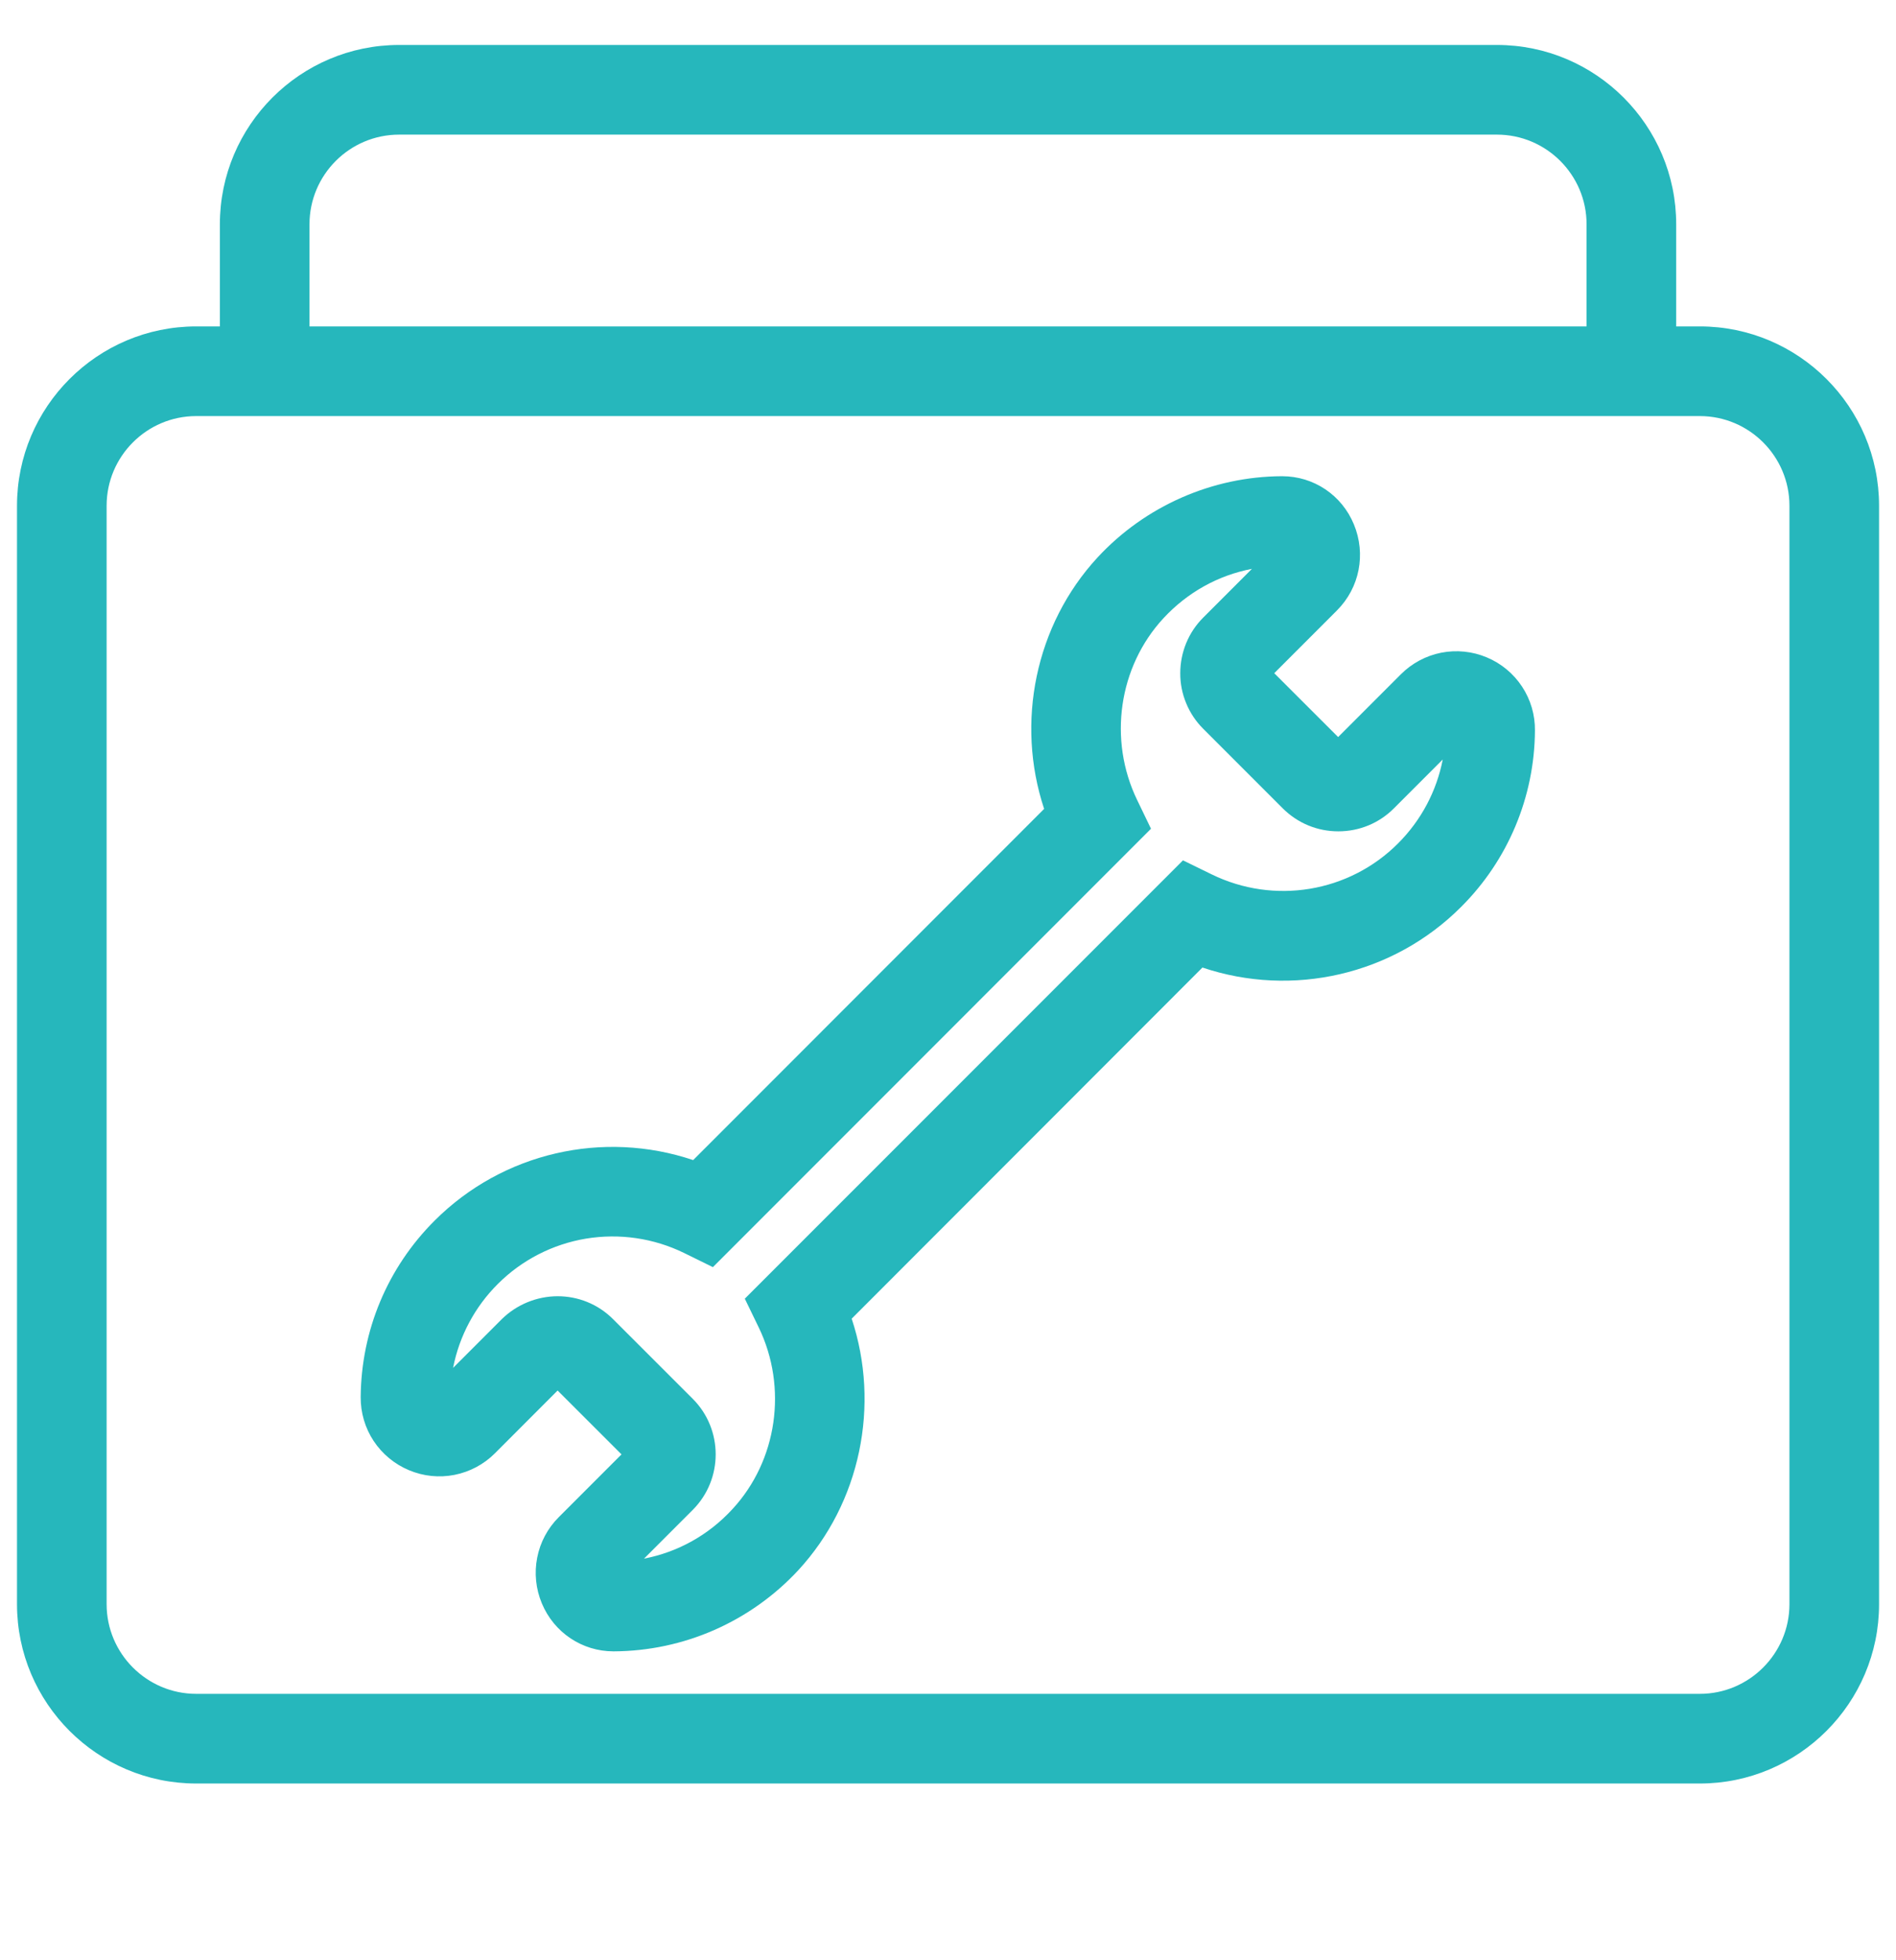 <svg width="30" height="31" viewBox="0 0 30 31" fill="none" xmlns="http://www.w3.org/2000/svg">
<path d="M26.896 5.162H26.522V3.547C26.522 1.984 25.249 0.711 23.686 0.711H6.315C4.751 0.711 3.479 1.984 3.479 3.547V5.162H3.105C1.541 5.162 0.269 6.434 0.269 7.998V25.369C0.269 26.932 1.541 28.205 3.105 28.205H26.896C28.459 28.205 29.732 26.932 29.732 25.369V7.998C29.732 6.434 28.459 5.162 26.896 5.162ZM4.897 3.547C4.897 2.765 5.533 2.129 6.315 2.129H23.686C24.467 2.129 25.104 2.765 25.104 3.547V5.162H4.897V3.547ZM28.314 25.369C28.314 26.15 27.677 26.787 26.896 26.787H3.105C2.323 26.787 1.687 26.15 1.687 25.369V7.998C1.687 7.216 2.323 6.58 3.105 6.58H26.896C27.677 6.58 28.314 7.216 28.314 7.998V25.369Z" fill="#26B7BC"/>
<path d="M9.708 26.115C9.21 26.115 8.765 25.817 8.573 25.355C8.478 25.127 8.452 24.875 8.5 24.633C8.547 24.39 8.666 24.168 8.841 23.993L9.834 23L8.823 21.99L7.831 22.983C7.656 23.158 7.434 23.276 7.192 23.324C6.949 23.372 6.699 23.346 6.471 23.25C6.243 23.155 6.049 22.994 5.912 22.788C5.776 22.582 5.705 22.34 5.707 22.093C5.716 21.04 6.131 20.049 6.875 19.305C7.956 18.224 9.546 17.867 10.968 18.346L16.521 12.792C16.068 11.426 16.381 9.882 17.367 8.815C18.119 8.003 19.182 7.535 20.285 7.531H20.288C20.786 7.531 21.231 7.829 21.422 8.292C21.617 8.762 21.513 9.295 21.155 9.653L20.162 10.646L21.173 11.656L22.165 10.664C22.34 10.489 22.562 10.37 22.804 10.322C23.046 10.275 23.297 10.3 23.525 10.396C23.753 10.491 23.947 10.652 24.083 10.858C24.219 11.064 24.29 11.306 24.287 11.553C24.281 12.601 23.861 13.603 23.119 14.342C22.039 15.423 20.446 15.779 19.026 15.301L13.476 20.854C13.93 22.221 13.616 23.765 12.631 24.832C12.258 25.234 11.807 25.555 11.305 25.776C10.803 25.997 10.261 26.112 9.713 26.115H9.708ZM8.823 20.499C9.142 20.499 9.46 20.62 9.702 20.863L10.961 22.121C11.445 22.605 11.445 23.394 10.961 23.878L10.19 24.649C10.723 24.546 11.209 24.279 11.588 23.867C12.299 23.1 12.466 21.944 12.005 20.992L11.785 20.538L18.718 13.606L19.173 13.828C20.16 14.31 21.345 14.115 22.121 13.338C22.488 12.971 22.731 12.511 22.828 12.011L22.055 12.784C21.821 13.018 21.509 13.147 21.176 13.147C20.843 13.147 20.533 13.018 20.297 12.784L19.038 11.525C18.923 11.41 18.831 11.273 18.769 11.122C18.706 10.971 18.674 10.809 18.675 10.646C18.675 10.483 18.707 10.321 18.769 10.17C18.831 10.019 18.923 9.882 19.038 9.767L19.809 8.996C19.276 9.098 18.79 9.366 18.409 9.777C17.698 10.545 17.532 11.7 17.993 12.652L18.212 13.106L11.28 20.039L10.824 19.815C10.343 19.58 9.801 19.501 9.272 19.588C8.744 19.676 8.256 19.926 7.877 20.305C7.514 20.666 7.267 21.129 7.169 21.632L7.94 20.861C8.176 20.63 8.493 20.5 8.823 20.499Z" fill="#26B7BC"/>
</svg>
